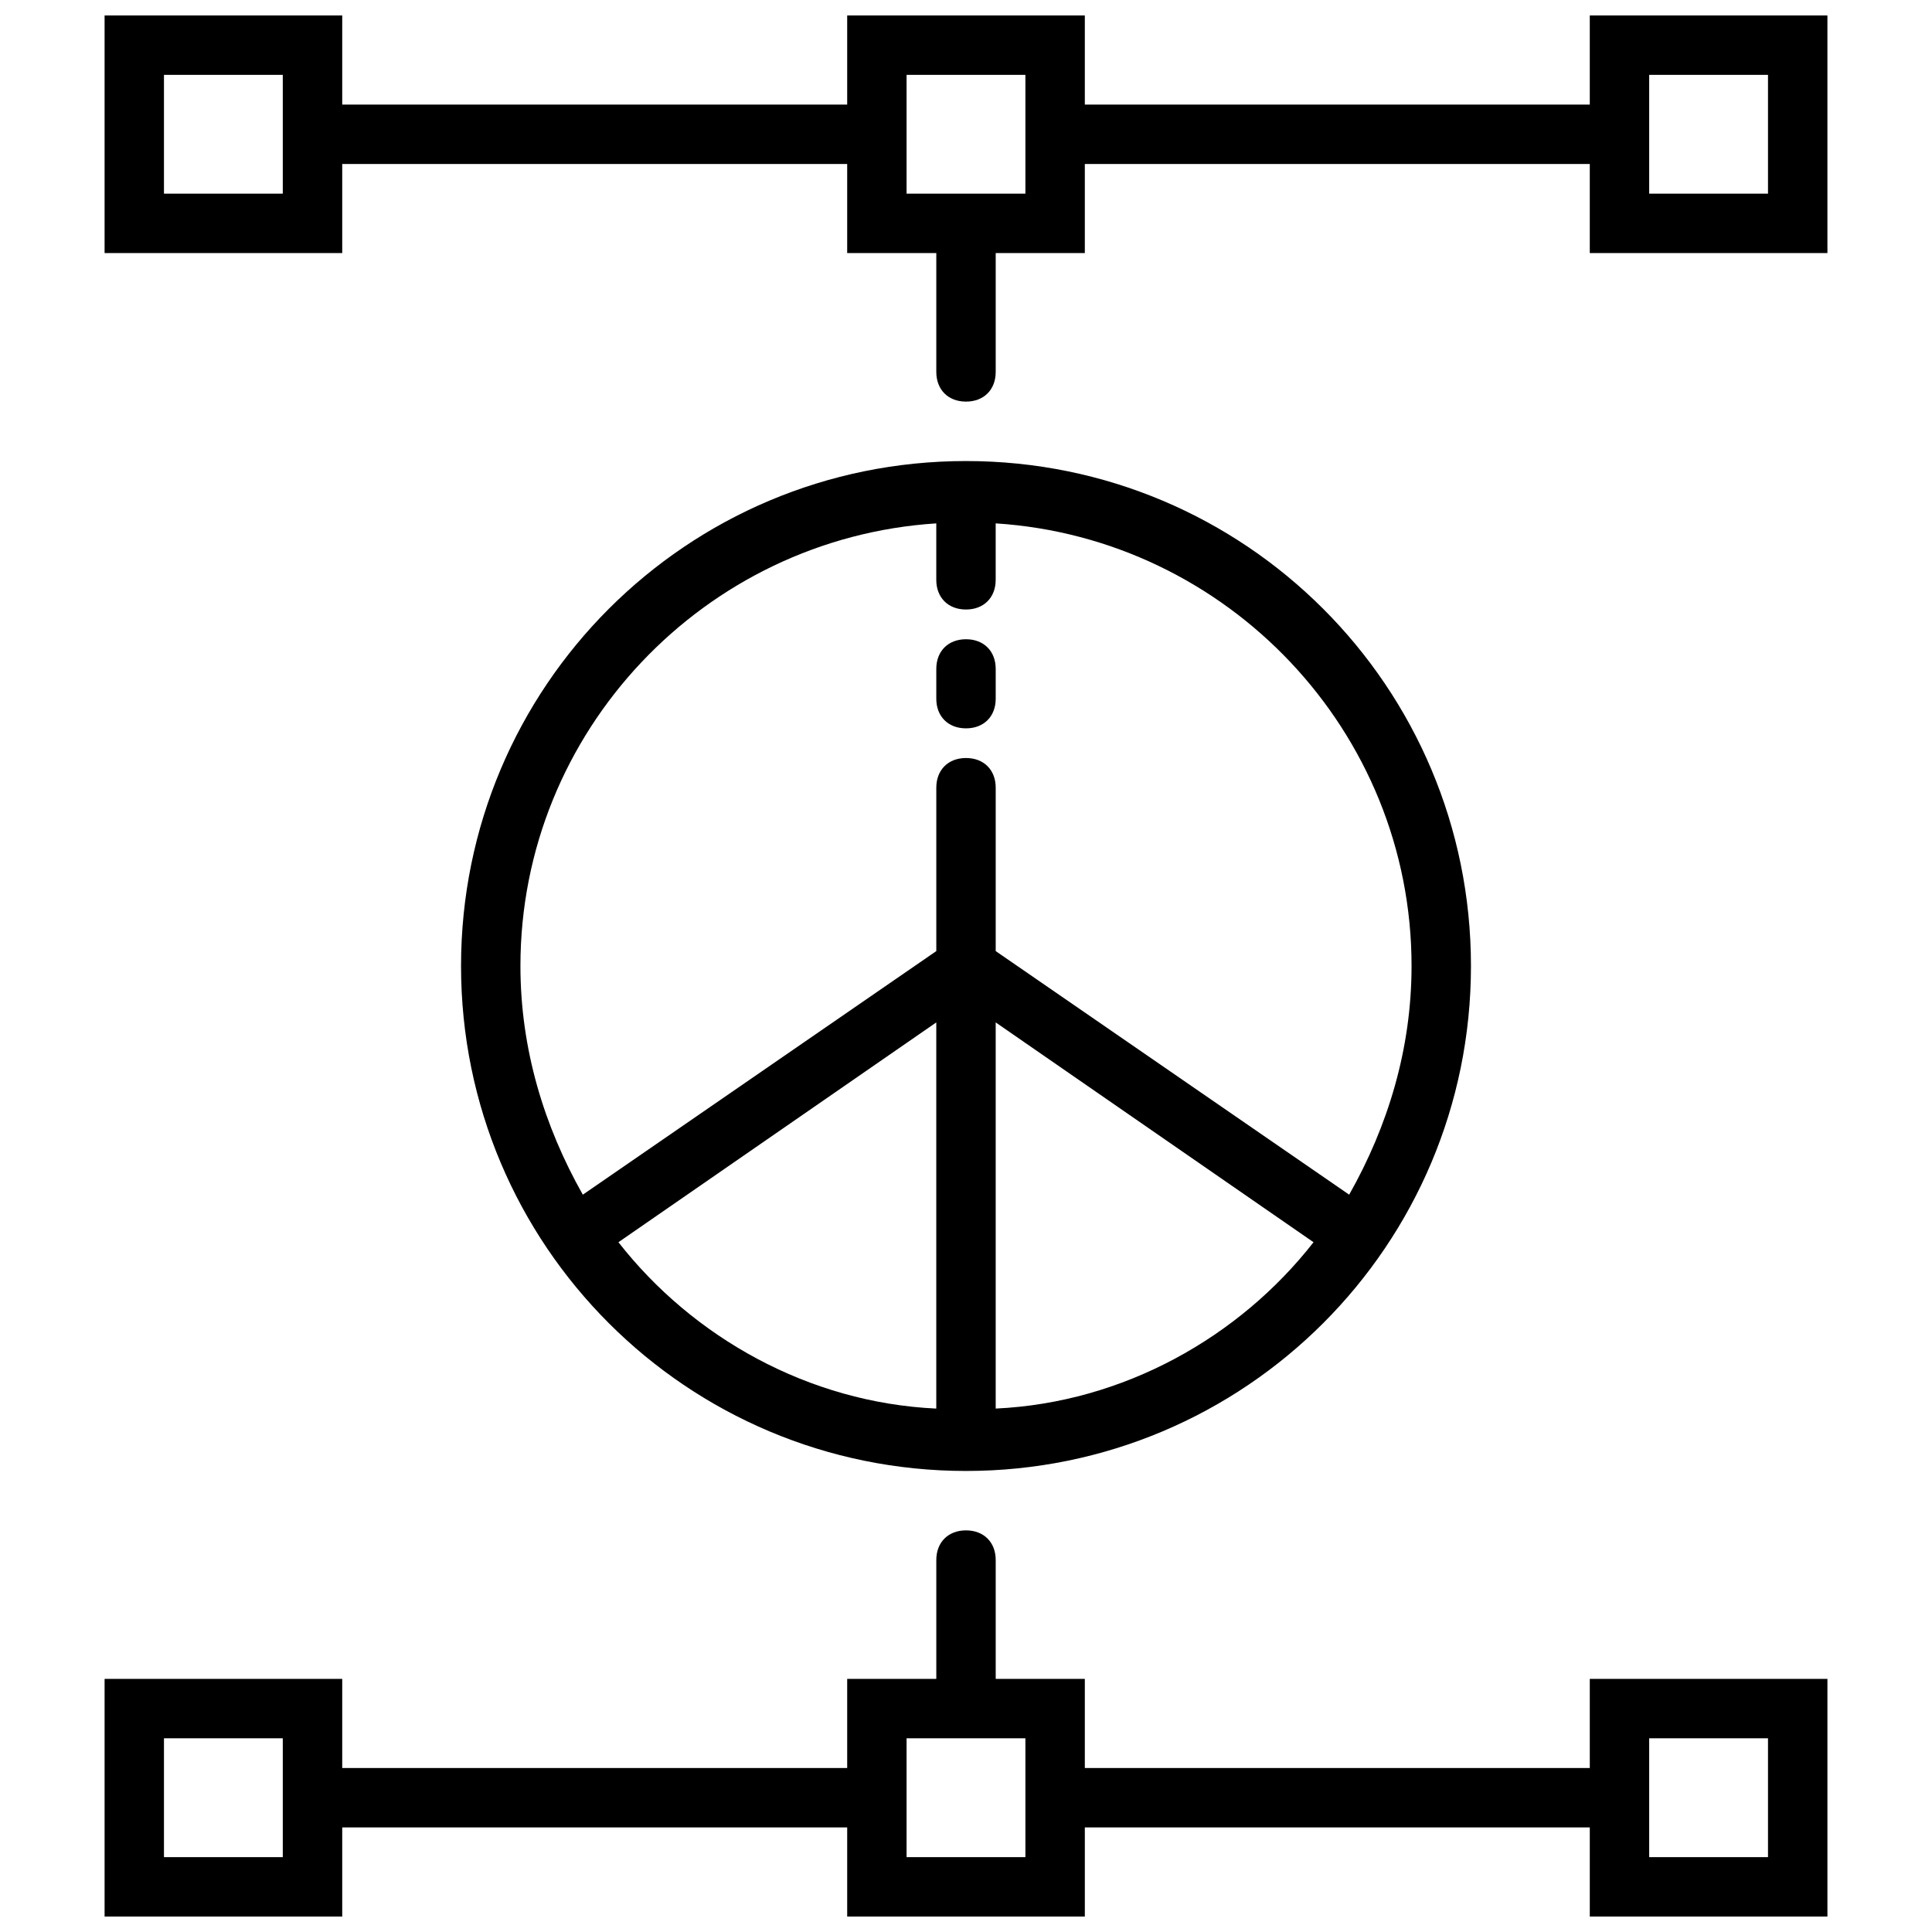 <?xml version="1.0" encoding="UTF-8"?>
<!-- Uploaded to: ICON Repo, www.svgrepo.com, Generator: ICON Repo Mixer Tools -->
<svg width="800px" height="800px" version="1.1" viewBox="144 144 512 512" xmlns="http://www.w3.org/2000/svg">
 <defs>
  <clipPath id="b">
   <path d="m171 549h458v102.9h-458z"/>
  </clipPath>
  <clipPath id="a">
   <path d="m171 148.09h458v102.91h-458z"/>
  </clipPath>
 </defs>
 <path d="m533.82 400c0-73.996-59.828-133.82-133.82-133.82s-133.82 59.828-133.82 133.82 59.828 133.82 133.82 133.82 133.82-59.828 133.82-133.82zm-125.95 117.29v-102.34l84.23 58.254c-19.68 25.188-50.383 42.508-84.23 44.082zm-15.746-234.59v14.957c0 4.723 3.148 7.871 7.871 7.871s7.871-3.148 7.871-7.871v-14.957c61.402 3.938 110.21 55.105 110.21 117.29 0 22.043-6.297 42.508-16.531 60.613l-93.672-64.551v-43.297c0-4.723-3.148-7.871-7.871-7.871s-7.871 3.148-7.871 7.871v43.297l-93.676 64.551c-10.238-18.105-16.535-38.574-16.535-60.613 0-62.191 48.809-113.36 110.21-117.29zm-84.23 190.5 84.23-58.25v102.34c-33.848-1.574-64.551-18.895-84.23-44.086z"/>
 <path d="m400 337.02c4.723 0 7.871-3.148 7.871-7.871v-7.871c0-4.723-3.148-7.871-7.871-7.871s-7.871 3.148-7.871 7.871v7.871c-0.004 4.723 3.144 7.871 7.871 7.871z"/>
 <g clip-path="url(#b)">
  <path d="m565.31 612.54h-133.82v-23.617h-23.617v-31.488c0-4.723-3.148-7.871-7.871-7.871s-7.871 3.148-7.871 7.871v31.488h-23.617v23.617h-133.82v-23.617h-62.977v62.977h62.977v-23.617h133.82v23.617h62.977v-23.617h133.82v23.617h62.977v-62.977h-62.977zm-346.37 23.617h-31.488v-31.488h31.488zm196.8 0h-31.488v-31.488h31.488zm165.31-31.488h31.488v31.488h-31.488z"/>
 </g>
 <g clip-path="url(#a)">
  <path d="m565.31 171.71h-133.82v-23.617h-62.977v23.617h-133.82v-23.617h-62.977v62.977h62.977v-23.617h133.82v23.617h23.617v31.488c0 4.723 3.148 7.871 7.871 7.871s7.871-3.148 7.871-7.871v-31.488h23.617v-23.617h133.82v23.617h62.977v-62.977h-62.977zm-346.37 23.613h-31.488v-31.488h31.488zm196.8 0h-31.488v-31.488h31.488zm165.31-31.488h31.488v31.488h-31.488z"/>
 </g>
</svg>
